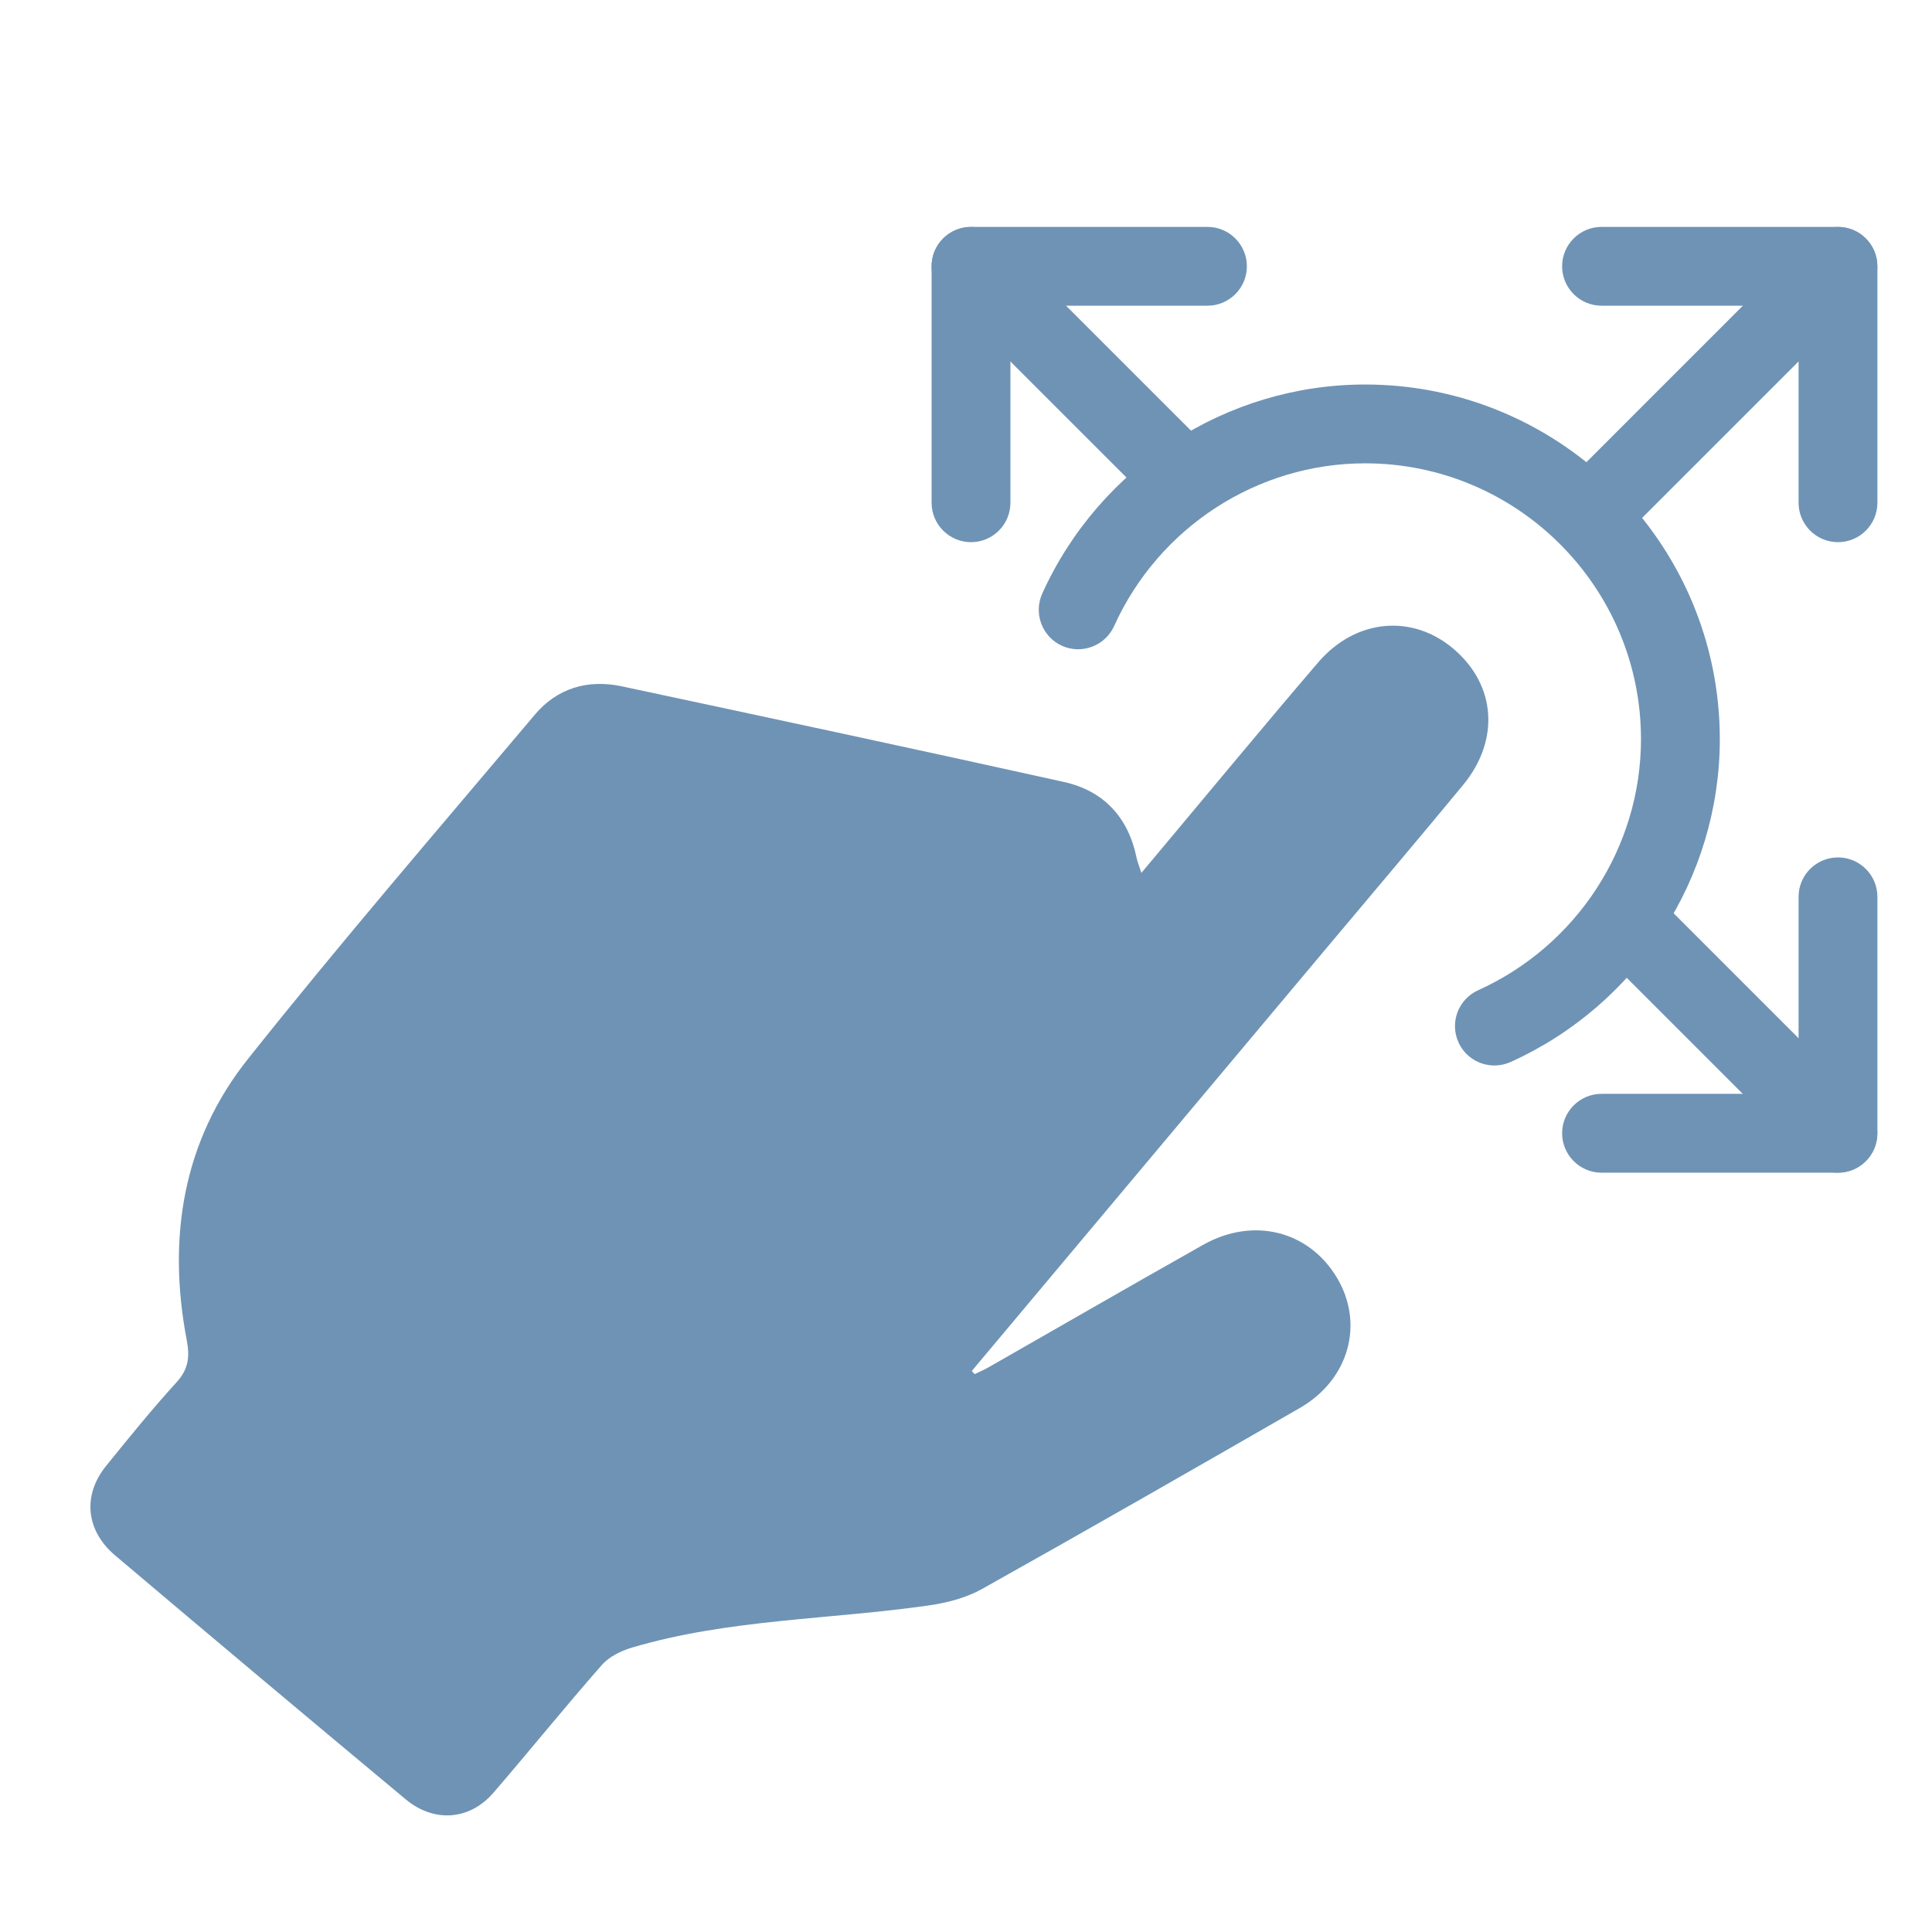 <?xml version="1.0" encoding="utf-8"?>
<!-- Generator: Adobe Illustrator 16.0.3, SVG Export Plug-In . SVG Version: 6.00 Build 0)  -->
<!DOCTYPE svg PUBLIC "-//W3C//DTD SVG 1.1//EN" "http://www.w3.org/Graphics/SVG/1.1/DTD/svg11.dtd">
<svg version="1.1" id="Ebene_1" xmlns="http://www.w3.org/2000/svg" xmlns:xlink="http://www.w3.org/1999/xlink" x="0px" y="0px"
	 width="100px" height="100px" viewBox="0 0 100 100" enable-background="new 0 0 100 100" xml:space="preserve">
<g>
	<g>
		<path fill="#6F93B5" d="M95.134,28.062c-1.127,0-2.04-0.914-2.04-2.04V15.823H82.896c-1.126,0-2.041-0.914-2.041-2.039
			c0-1.126,0.915-2.04,2.041-2.04h12.238c1.126,0,2.04,0.914,2.04,2.04v12.238C97.174,27.148,96.26,28.062,95.134,28.062z"/>
		<path fill="#6F93B5" d="M95.134,60.698H82.896c-1.126,0-2.041-0.916-2.041-2.041c0-1.126,0.915-2.04,2.041-2.04h10.198V46.419
			c0-1.126,0.913-2.039,2.04-2.039c1.126,0,2.04,0.913,2.04,2.039v12.238C97.174,59.782,96.26,60.698,95.134,60.698z"/>
		<path fill="#6F93B5" d="M50.26,28.062c-1.125,0-2.041-0.914-2.041-2.04V13.784c0-1.126,0.916-2.04,2.041-2.04h12.238
			c1.126,0,2.04,0.914,2.04,2.04c0,1.125-0.914,2.039-2.04,2.039H52.299v10.199C52.299,27.148,51.386,28.062,50.26,28.062z"/>
		<path fill="#6F93B5" d="M82.896,28.062c-0.522,0-1.044-0.2-1.443-0.595c-0.795-0.796-0.795-2.09,0-2.885l12.236-12.237
			c0.796-0.795,2.089-0.795,2.885,0c0.795,0.796,0.795,2.088,0,2.884L84.335,27.467C83.938,27.862,83.416,28.062,82.896,28.062z"/>
		<path fill="#6F93B5" d="M60.459,26.022c-0.524,0-1.045-0.199-1.443-0.596L48.816,15.228c-0.796-0.795-0.796-2.088,0-2.884
			c0.796-0.795,2.088-0.795,2.883,0l10.199,10.198c0.796,0.795,0.796,2.089,0,2.884C61.503,25.823,60.98,26.022,60.459,26.022z"/>
		<path fill="#6F93B5" d="M95.134,60.698c-0.522,0-1.045-0.201-1.445-0.597L83.491,49.903c-0.796-0.795-0.796-2.088,0-2.884
			c0.794-0.796,2.087-0.796,2.885,0l10.197,10.198c0.795,0.795,0.795,2.089,0,2.884C96.178,60.497,95.656,60.698,95.134,60.698z"/>
		<g>
			<path fill="#6F93B5" d="M77.352,55.149c-0.779,0-1.522-0.444-1.861-1.198c-0.465-1.025-0.008-2.236,1.02-2.697
				c5.117-2.314,8.426-7.413,8.426-12.994c0-7.874-6.405-14.278-14.278-14.278c-5.582,0-10.68,3.308-12.993,8.424
				c-0.465,1.024-1.678,1.481-2.7,1.02c-1.025-0.465-1.48-1.672-1.021-2.701c2.974-6.572,9.534-10.823,16.714-10.823
				c10.12,0,18.358,8.237,18.358,18.358c0,7.18-4.252,13.739-10.828,16.709C77.914,55.092,77.628,55.149,77.352,55.149z"/>
		</g>
	</g>
	<path fill="#6F93B5" d="M50.299,70.963c6.131-7.311,12.264-14.619,18.394-21.931c2.345-2.795,4.705-5.577,7.029-8.392
		c1.919-2.325,1.712-5.168-0.464-7.035c-2.138-1.837-5.082-1.591-7.03,0.682c-2.767,3.227-5.472,6.506-8.202,9.762
		c-0.281,0.335-0.562,0.67-0.948,1.131c-0.117-0.365-0.205-0.568-0.248-0.779c-0.431-2.095-1.698-3.47-3.767-3.928
		c-7.619-1.689-15.249-3.321-22.879-4.949c-1.779-0.379-3.354,0.108-4.499,1.466c-4.99,5.916-10.045,11.779-14.861,17.834
		c-3.345,4.206-4.177,9.217-3.157,14.55c0.168,0.884,0.077,1.505-0.532,2.176c-1.269,1.392-2.456,2.858-3.641,4.322
		c-1.228,1.517-1.062,3.348,0.468,4.639c4.994,4.224,10.005,8.431,15.03,12.617c1.48,1.233,3.32,1.091,4.554-0.342
		c1.885-2.187,3.697-4.436,5.603-6.604c0.382-0.436,1.009-0.741,1.585-0.91c4.999-1.475,10.254-1.439,15.38-2.181
		c0.939-0.137,1.917-0.397,2.731-0.854c5.5-3.079,10.967-6.216,16.43-9.357c2.552-1.468,3.354-4.366,1.919-6.755
		c-1.457-2.426-4.335-3.152-6.924-1.69c-3.707,2.088-7.39,4.218-11.085,6.327c-0.237,0.135-0.49,0.242-0.735,0.364
		C50.4,71.073,50.35,71.018,50.299,70.963"/>
</g>
</svg>
